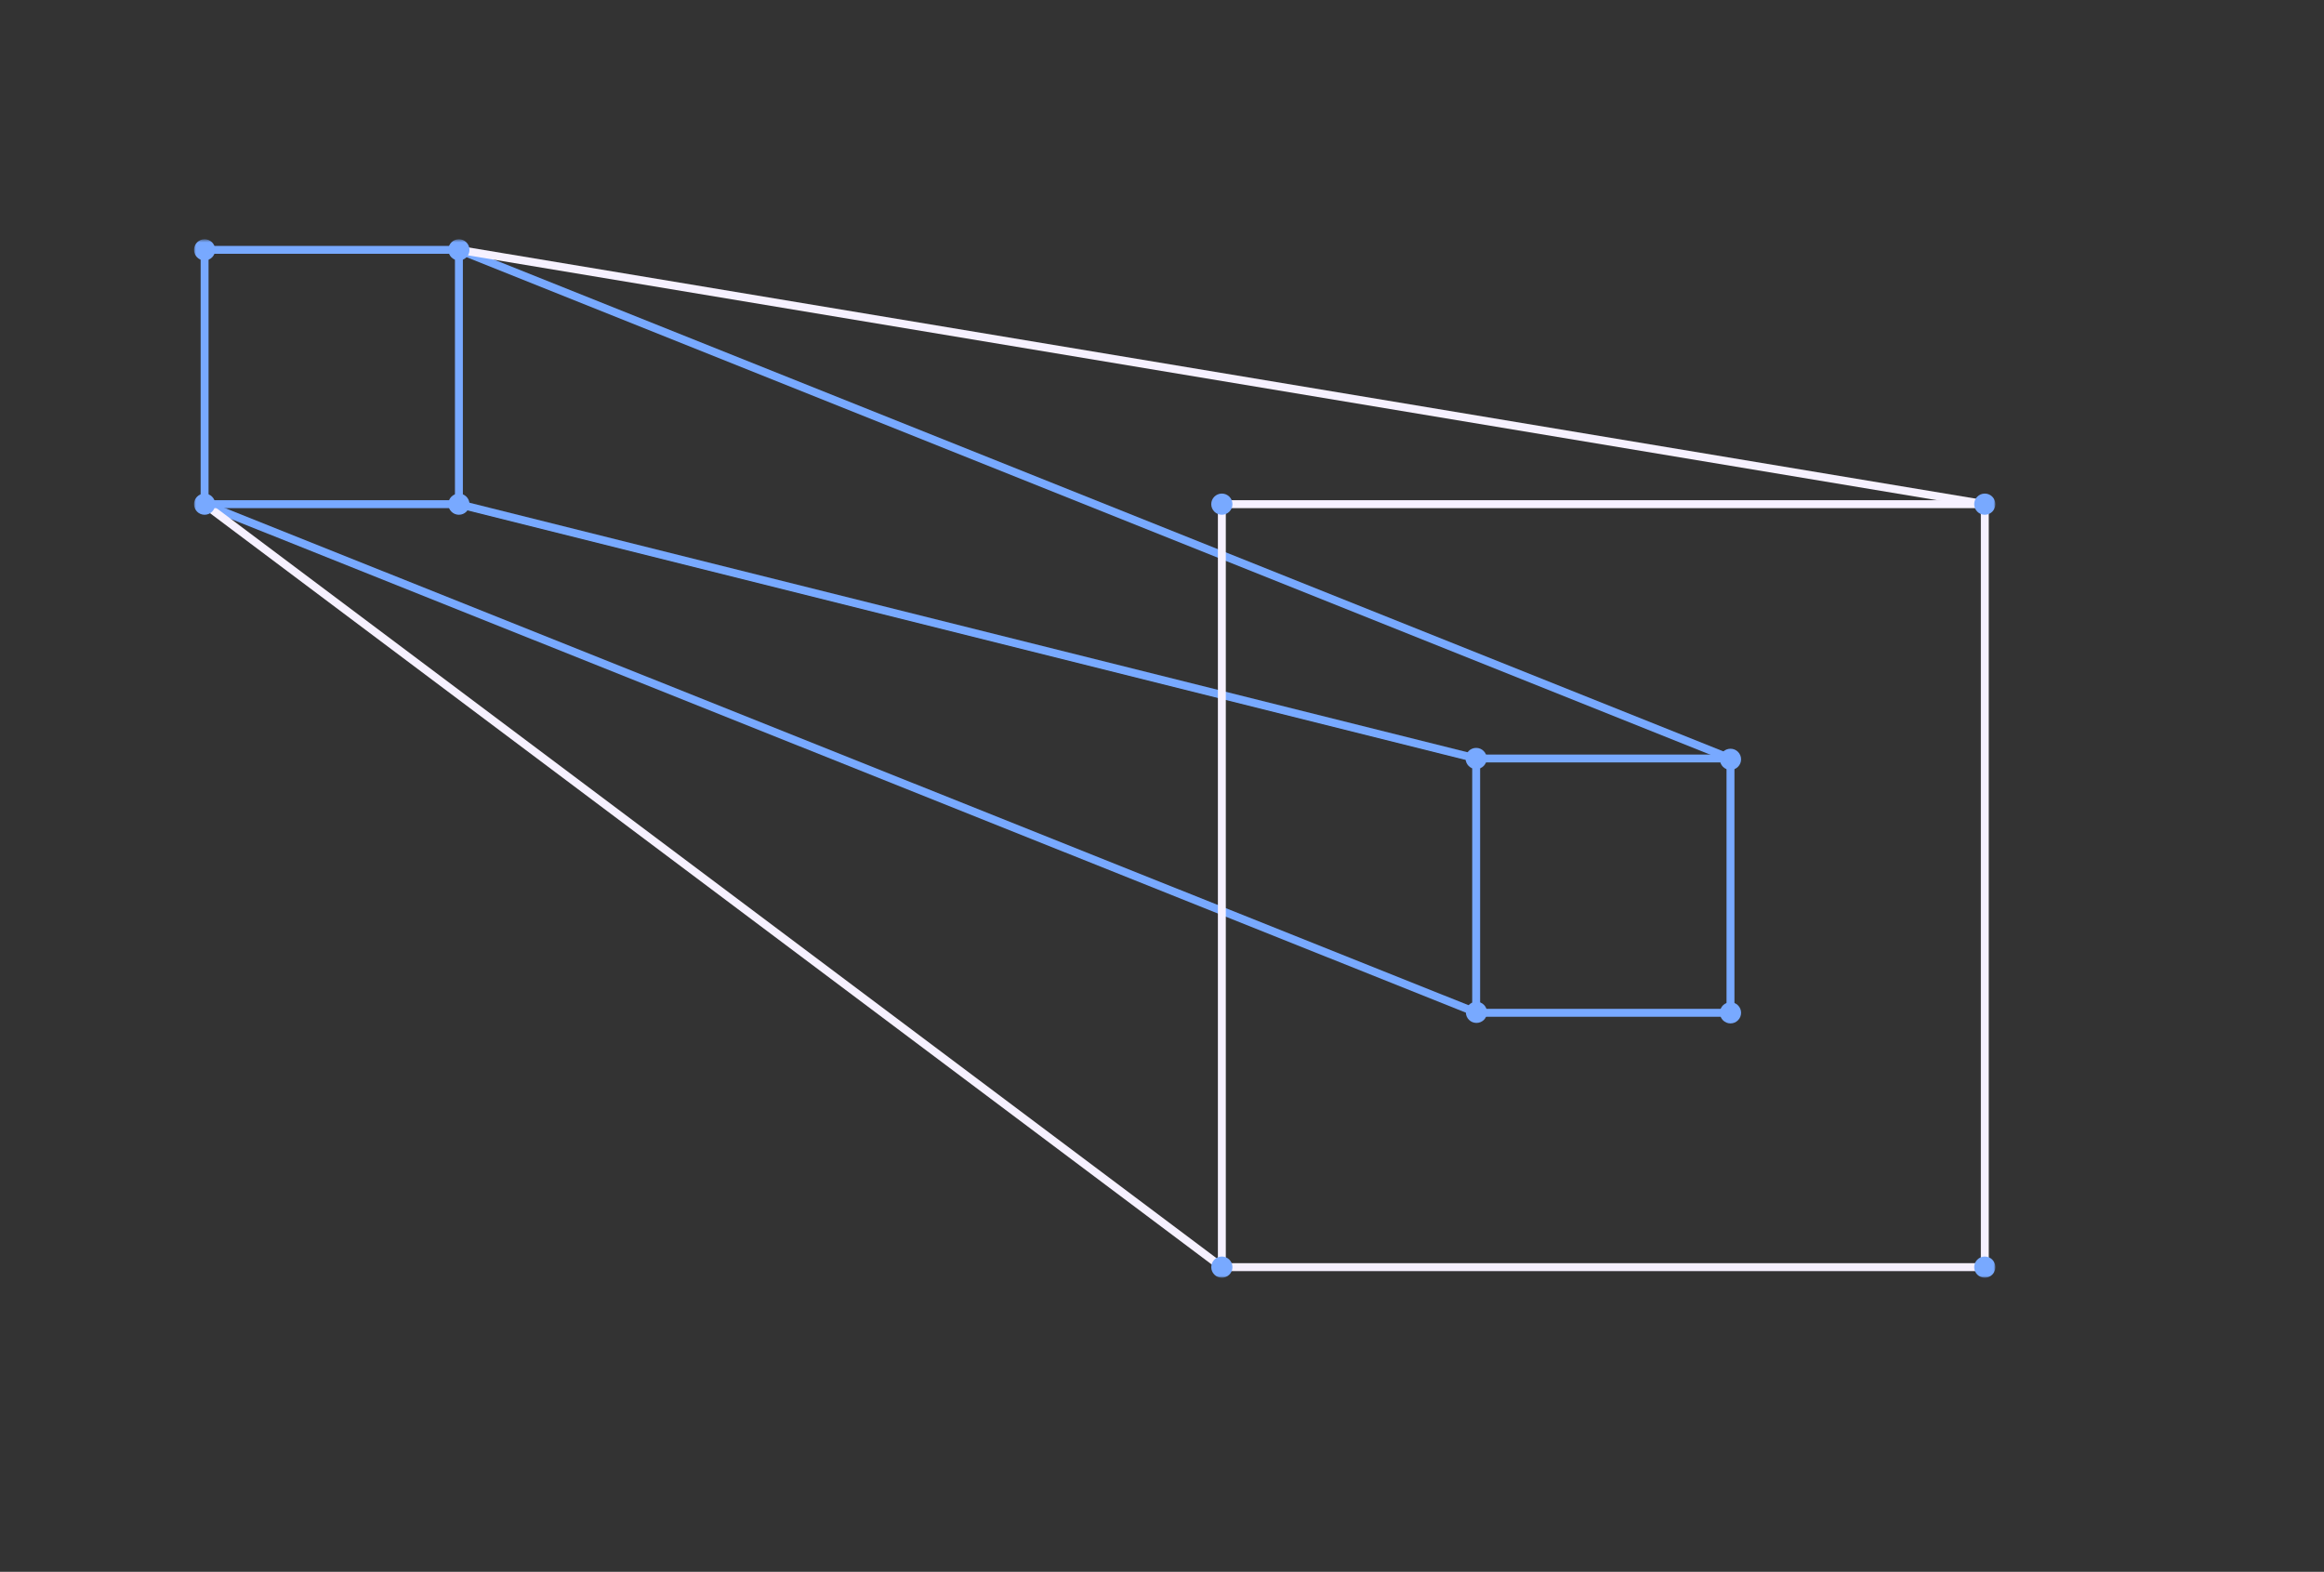 <?xml version="1.0" encoding="UTF-8"?>
<svg width="587px" height="397px" viewBox="0 0 587 397" version="1.1" xmlns="http://www.w3.org/2000/svg" xmlns:xlink="http://www.w3.org/1999/xlink">
    <rect x="0" y="0" width="587" height="397" fill="#333333" stroke="none"/>
    <title>ibm-imf_start-1056px-16columm copy 6</title>
    <defs>
        <polygon id="path-1" points="0 262.294 455 262.294 455 0 0 0"></polygon>
    </defs>
    <g id="ibm-imf_start-1056px-16columm-copy-6" stroke="none" stroke-width="1" fill="none" fill-rule="evenodd">
        <g id="portfolio" transform="translate(-0, 0)">
            <g id="iconografie" transform="translate(276.5, 191.575) scale(-1, 1) rotate(-180) translate(-276.5, -191.575) translate(49, 60.428)">
                <path d="M326.602,67.033 C326.602,68.511 325.404,69.71 323.925,69.71 C322.447,69.71 321.249,68.511 321.249,67.033 C321.249,65.555 322.447,64.357 323.925,64.357 C325.404,64.357 326.602,65.555 326.602,67.033" id="Fill-1" fill="#78A9FF"></path>
                <path d="M390.765,66.912 C390.765,68.39 389.566,69.588 388.088,69.588 C386.61,69.588 385.412,68.39 385.412,66.912 C385.412,65.434 386.61,64.235 388.088,64.235 C389.566,64.235 390.765,65.434 390.765,66.912" id="Fill-3" fill="#78A9FF"></path>
                <path d="M326.529,131.147 C326.529,132.625 325.331,133.824 323.853,133.824 C322.375,133.824 321.176,132.625 321.176,131.147 C321.176,129.669 322.375,128.471 323.853,128.471 C325.331,128.471 326.529,129.669 326.529,131.147" id="Fill-5" fill="#78A9FF"></path>
                <path d="M390.765,130.937 C390.765,132.415 389.566,133.613 388.088,133.613 C386.61,133.613 385.412,132.415 385.412,130.937 C385.412,129.459 386.61,128.26 388.088,128.26 C389.566,128.26 390.765,129.459 390.765,130.937" id="Fill-7" fill="#78A9FF"></path>
                <line x1="2.676" y1="195.382" x2="323.912" y2="66.963" id="Stroke-9" stroke="#78A9FF" stroke-width="2"></line>
                <line x1="66.912" y1="259.618" x2="388.088" y2="131.147" id="Stroke-11" stroke="#78A9FF" stroke-width="2"></line>
                <line x1="66.912" y1="195.382" x2="323.853" y2="131.147" id="Stroke-13" stroke="#78A9FF" stroke-width="2"></line>
                <line x1="2.676" y1="195.382" x2="259.618" y2="2.676" id="Stroke-15" stroke="#F6F1FF" stroke-width="2"></line>
                <line x1="66.912" y1="259.618" x2="452.324" y2="195.382" id="Stroke-17" stroke="#F6F1FF" stroke-width="2"></line>
                <mask id="mask-2" fill="white">
                    <use xlink:href="#path-1"></use>
                </mask>
                <g id="Clip-20"></g>
                <polygon id="Stroke-19" stroke="#78A9FF" stroke-width="2" mask="url(#mask-2)" points="2.676 259.618 66.912 259.618 66.912 195.382 2.676 195.382"></polygon>
                <polygon id="Stroke-21" stroke="#78A9FF" stroke-width="2" mask="url(#mask-2)" points="323.853 131.147 388.088 131.147 388.088 66.912 323.853 66.912"></polygon>
                <polygon id="Stroke-22" stroke="#F6F1FF" stroke-width="2" mask="url(#mask-2)" points="259.618 195.382 452.324 195.382 452.324 2.676 259.618 2.676"></polygon>
                <path d="M69.588,195.382 C69.588,196.86 68.39,198.059 66.912,198.059 C65.434,198.059 64.235,196.86 64.235,195.382 C64.235,193.904 65.434,192.706 66.912,192.706 C68.39,192.706 69.588,193.904 69.588,195.382" id="Fill-23" fill="#78A9FF" mask="url(#mask-2)"></path>
                <path d="M5.353,195.382 C5.353,196.86 4.155,198.059 2.676,198.059 C1.198,198.059 0,196.86 0,195.382 C0,193.904 1.198,192.706 2.676,192.706 C4.155,192.706 5.353,193.904 5.353,195.382" id="Fill-24" fill="#78A9FF" mask="url(#mask-2)"></path>
                <path d="M5.353,259.618 C5.353,261.096 4.155,262.294 2.676,262.294 C1.198,262.294 0,261.096 0,259.618 C0,258.14 1.198,256.941 2.676,256.941 C4.155,256.941 5.353,258.14 5.353,259.618" id="Fill-25" fill="#78A9FF" mask="url(#mask-2)"></path>
                <path d="M69.588,259.618 C69.588,261.096 68.39,262.294 66.912,262.294 C65.434,262.294 64.235,261.096 64.235,259.618 C64.235,258.14 65.434,256.941 66.912,256.941 C68.39,256.941 69.588,258.14 69.588,259.618" id="Fill-26" fill="#78A9FF" mask="url(#mask-2)"></path>
                <path d="M262.294,2.676 C262.294,4.155 261.096,5.353 259.618,5.353 C258.14,5.353 256.941,4.155 256.941,2.676 C256.941,1.198 258.14,0 259.618,0 C261.096,0 262.294,1.198 262.294,2.676" id="Fill-27" fill="#78A9FF" mask="url(#mask-2)"></path>
                <path d="M455,2.676 C455,4.155 453.802,5.353 452.324,5.353 C450.845,5.353 449.647,4.155 449.647,2.676 C449.647,1.198 450.845,0 452.324,0 C453.802,0 455,1.198 455,2.676" id="Fill-28" fill="#78A9FF" mask="url(#mask-2)"></path>
                <path d="M455,195.382 C455,196.86 453.802,198.059 452.324,198.059 C450.845,198.059 449.647,196.86 449.647,195.382 C449.647,193.904 450.845,192.706 452.324,192.706 C453.802,192.706 455,193.904 455,195.382" id="Fill-29" fill="#78A9FF" mask="url(#mask-2)"></path>
                <path d="M262.294,195.382 C262.294,196.86 261.096,198.059 259.618,198.059 C258.14,198.059 256.941,196.86 256.941,195.382 C256.941,193.904 258.14,192.706 259.618,192.706 C261.096,192.706 262.294,193.904 262.294,195.382" id="Fill-30" fill="#78A9FF" mask="url(#mask-2)"></path>
            </g>
        </g>
    </g>
</svg>